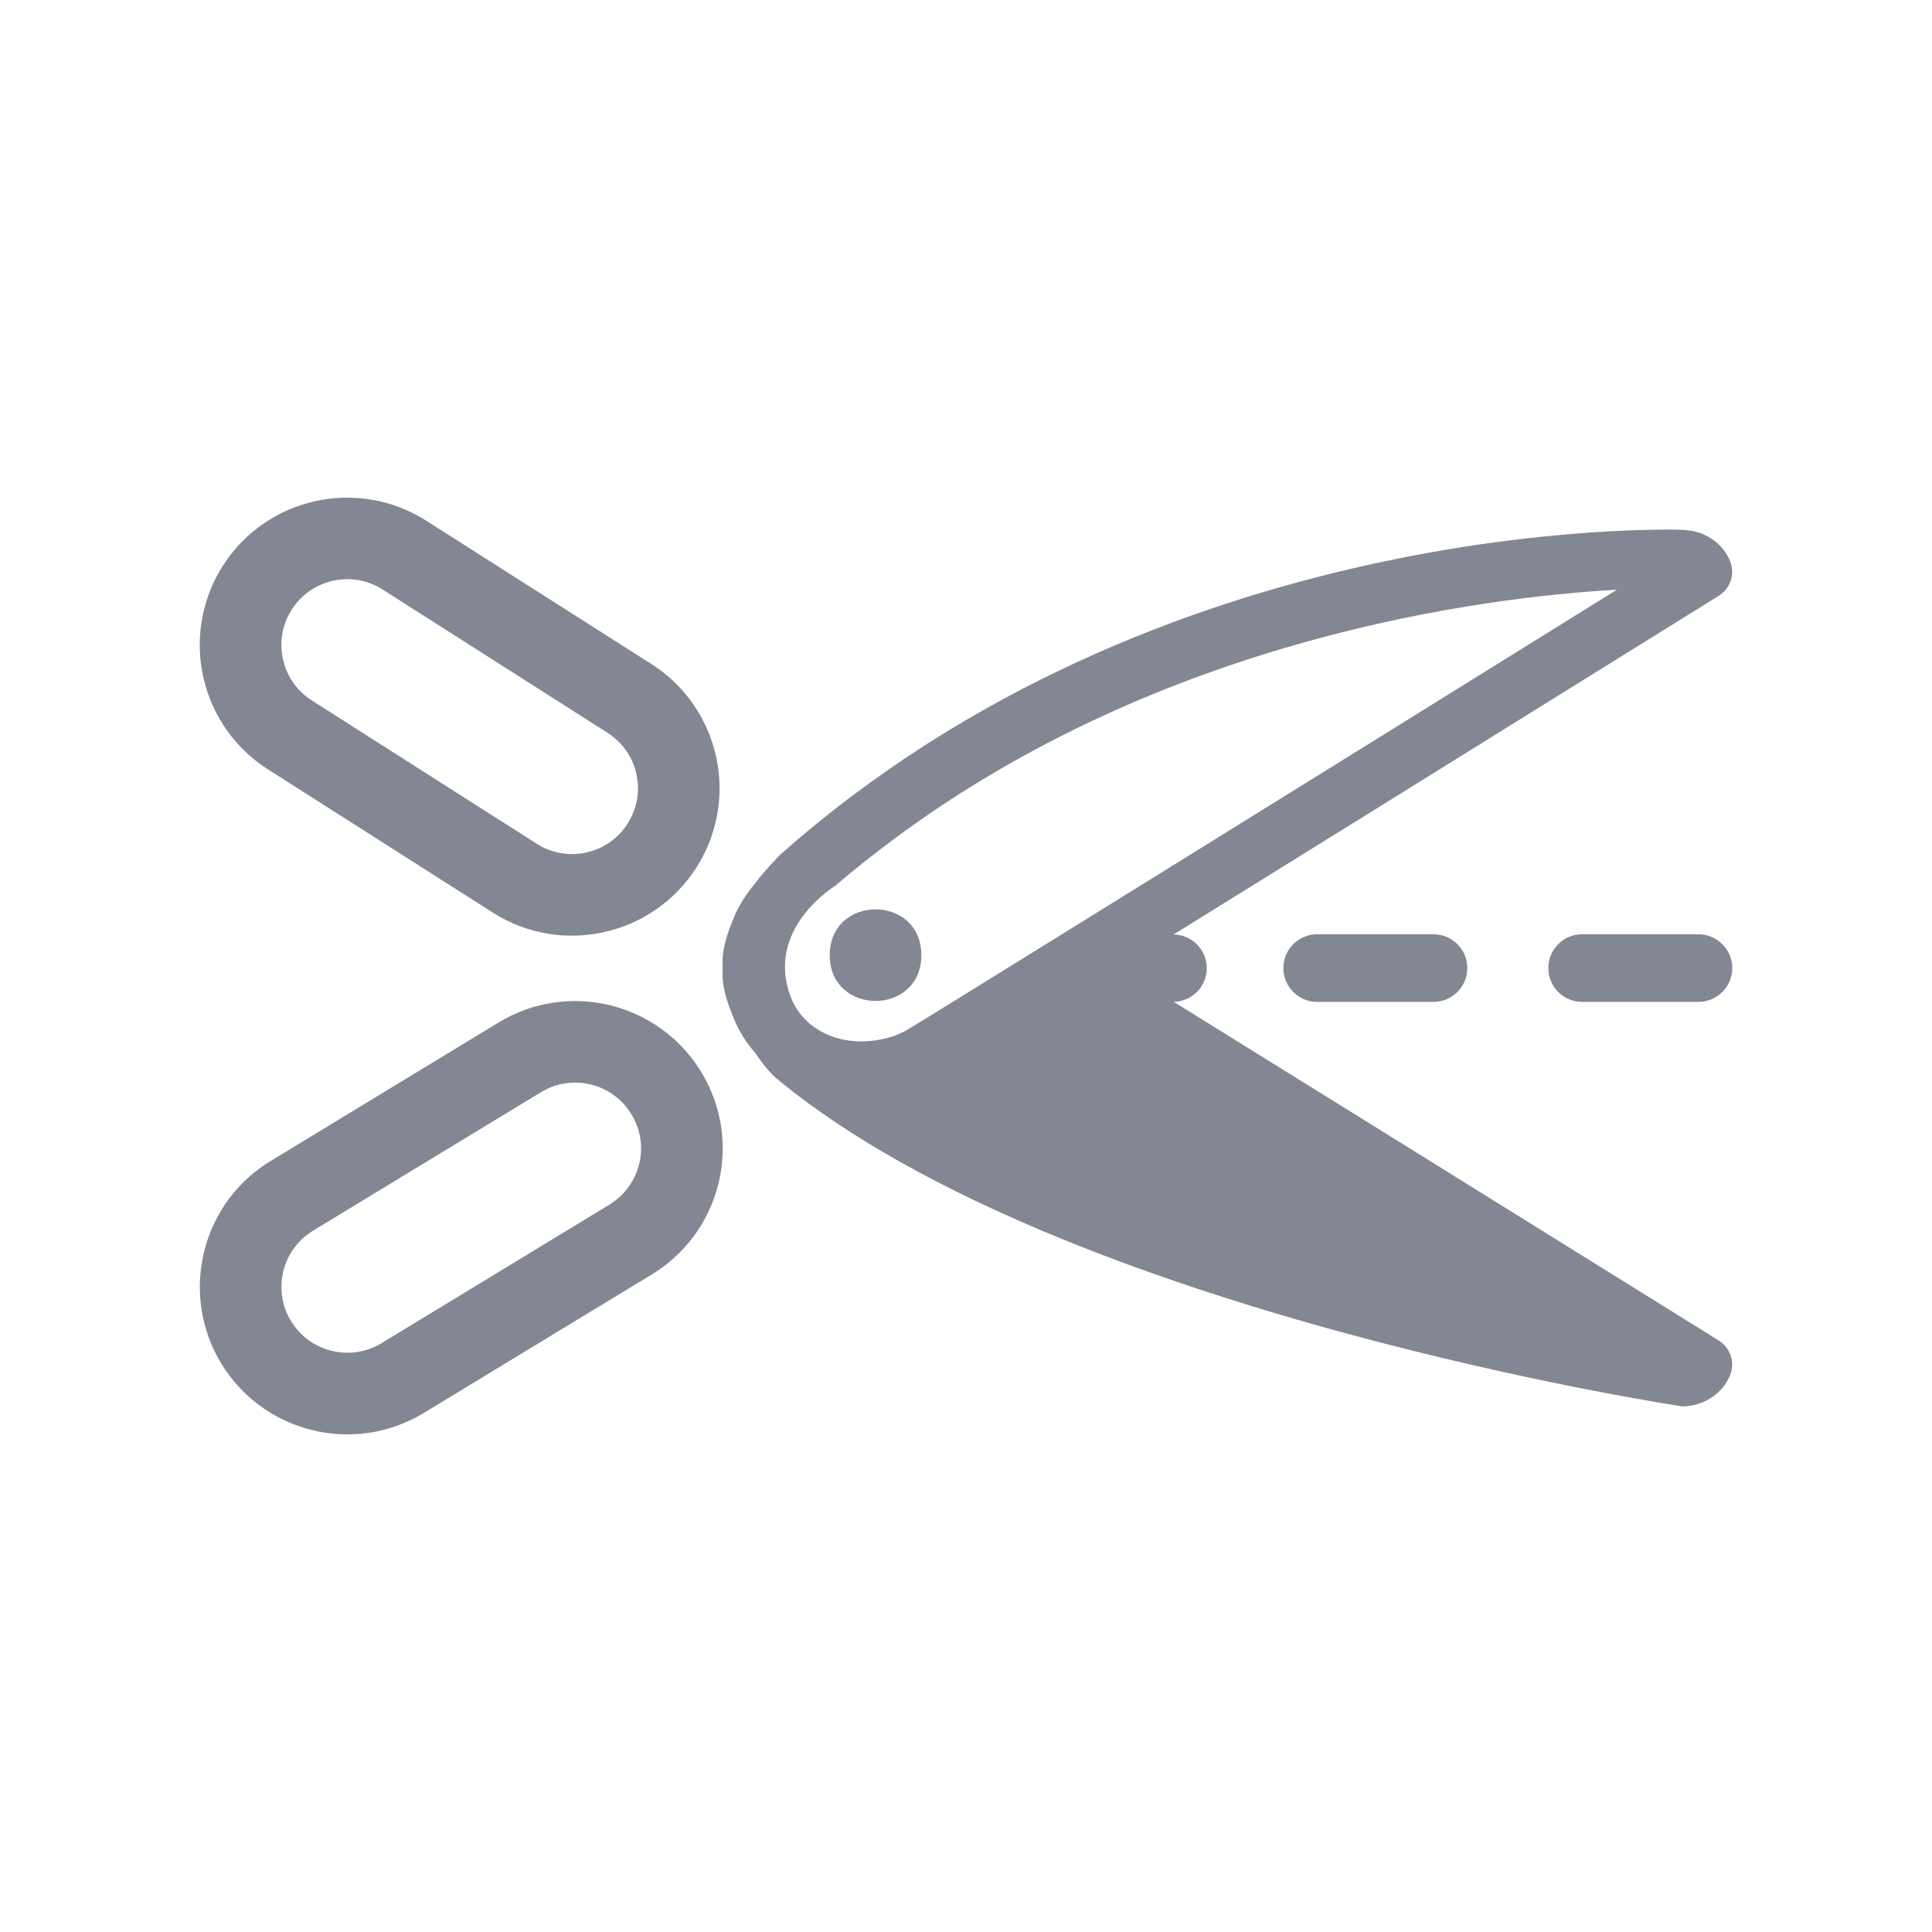 <?xml version="1.0" encoding="utf-8"?>
<!-- Generator: Adobe Illustrator 15.0.2, SVG Export Plug-In . SVG Version: 6.00 Build 0)  -->
<!DOCTYPE svg PUBLIC "-//W3C//DTD SVG 1.1//EN" "http://www.w3.org/Graphics/SVG/1.1/DTD/svg11.dtd">
<svg version="1.1" id="Vrstva_1" xmlns="http://www.w3.org/2000/svg" xmlns:xlink="http://www.w3.org/1999/xlink" x="0px" y="0px"
	 width="75px" height="75px" viewBox="0 0 75 75" enable-background="new 0 0 75 75" xml:space="preserve">
<g>
	<path fill="#838793" d="M10.926,49.963c0-0.906,0.461-1.723,1.23-2.191l8.848-5.375c0.582-0.352,1.266-0.457,1.93-0.297
		s1.223,0.574,1.578,1.156c0.246,0.398,0.375,0.859,0.375,1.32c-0.004,0.902-0.465,1.719-1.23,2.188l-8.848,5.379
		c-0.586,0.352-1.27,0.457-1.934,0.297c-0.664-0.164-1.223-0.574-1.578-1.156C11.051,50.885,10.922,50.428,10.926,49.963z
		 M7.758,49.967c0,1.012,0.266,2.035,0.832,2.965c1.641,2.699,5.164,3.559,7.863,1.918l8.848-5.375
		c1.773-1.078,2.754-2.965,2.754-4.894c0-1.017-0.27-2.04-0.836-2.97c-1.645-2.699-5.164-3.559-7.863-1.918l-8.848,5.375
		C8.734,46.143,7.758,48.029,7.758,49.967z"/>
	<path fill="#838793" d="M24.766,30.607c0,0.48-0.141,0.953-0.402,1.367c-0.758,1.188-2.34,1.539-3.527,0.781l-8.73-5.562
		c-0.742-0.473-1.184-1.281-1.184-2.16c0-0.485,0.137-0.957,0.402-1.368c0.367-0.574,0.934-0.972,1.602-1.121
		c0.664-0.144,1.352-0.027,1.926,0.34l8.73,5.563C24.324,28.919,24.766,29.725,24.766,30.607z M27.035,33.678
		c0.605-0.953,0.898-2.015,0.898-3.07c0-1.891-0.938-3.742-2.648-4.832l-8.734-5.559c-2.664-1.699-6.203-0.918-7.902,1.75
		c-0.605,0.953-0.895,2.016-0.895,3.071c0,1.886,0.938,3.738,2.648,4.828l8.73,5.562C21.797,37.123,25.336,36.337,27.035,33.678z"/>
	<path fill="#838793" d="M32.441,34.376c0.012-0.011,0.023-0.027,0.035-0.035c0.715-0.609,1.445-1.187,2.18-1.734
		c10.547-7.867,22.926-9.422,28.113-9.715c-6.633,4.121-15.59,9.688-21.493,13.344c-3.413,2.117-5.808,3.597-6.14,3.792
		c-0.078,0.035-0.266,0.125-0.379,0.168c-1.727,0.613-3.512-0.023-4.069-1.516C29.695,36.03,32.441,34.373,32.441,34.376z
		 M28.051,37.837c0,0.594,0.215,1.153,0.418,1.661c0.203,0.512,0.492,0.965,0.836,1.363c0.27,0.391,0.586,0.82,0.973,1.117
		C41.367,51.029,65.336,54.6,65.336,54.6s0.108-0.008,0.16-0.016c0.75-0.07,1.405-0.539,1.672-1.215
		c0.194-0.496,0.004-1.051-0.461-1.34c-9.922-6.172-16.609-10.325-21.142-13.137c0.711-0.02,1.282-0.594,1.282-1.309
		c0-0.714-0.575-1.293-1.286-1.308c4.536-2.809,11.219-6.965,21.146-13.137c0.465-0.285,0.655-0.848,0.461-1.34
		c-0.267-0.679-0.922-1.144-1.672-1.215c-0.052-0.007-0.105-0.015-0.16-0.015c-0.82-0.028-20.281-0.508-35.059,12.621
		c-0.023,0.019-0.703,0.726-0.973,1.117c-0.344,0.398-0.629,0.852-0.836,1.363c-0.203,0.508-0.418,1.071-0.418,1.664
		C28.051,37.416,28.051,37.745,28.051,37.837z"/>
	<path fill="#838793" d="M32.211,37.081c0,2.367,3.555,2.367,3.555,0C35.766,34.708,32.211,34.708,32.211,37.081"/>
	<path fill="#838793" d="M51.133,38.893c-0.723,0-1.313-0.586-1.313-1.312c0-0.723,0.586-1.313,1.313-1.313h4.515
		c0.724,0,1.313,0.586,1.313,1.313c0,0.722-0.586,1.312-1.313,1.312H51.133z"/>
	<path fill="#838793" d="M61.418,38.893c-0.724,0-1.313-0.586-1.313-1.312c0-0.723,0.586-1.313,1.313-1.313h4.516
		c0.722,0,1.313,0.586,1.313,1.313c0,0.722-0.591,1.312-1.313,1.312H61.418z"/>
</g>
</svg>
